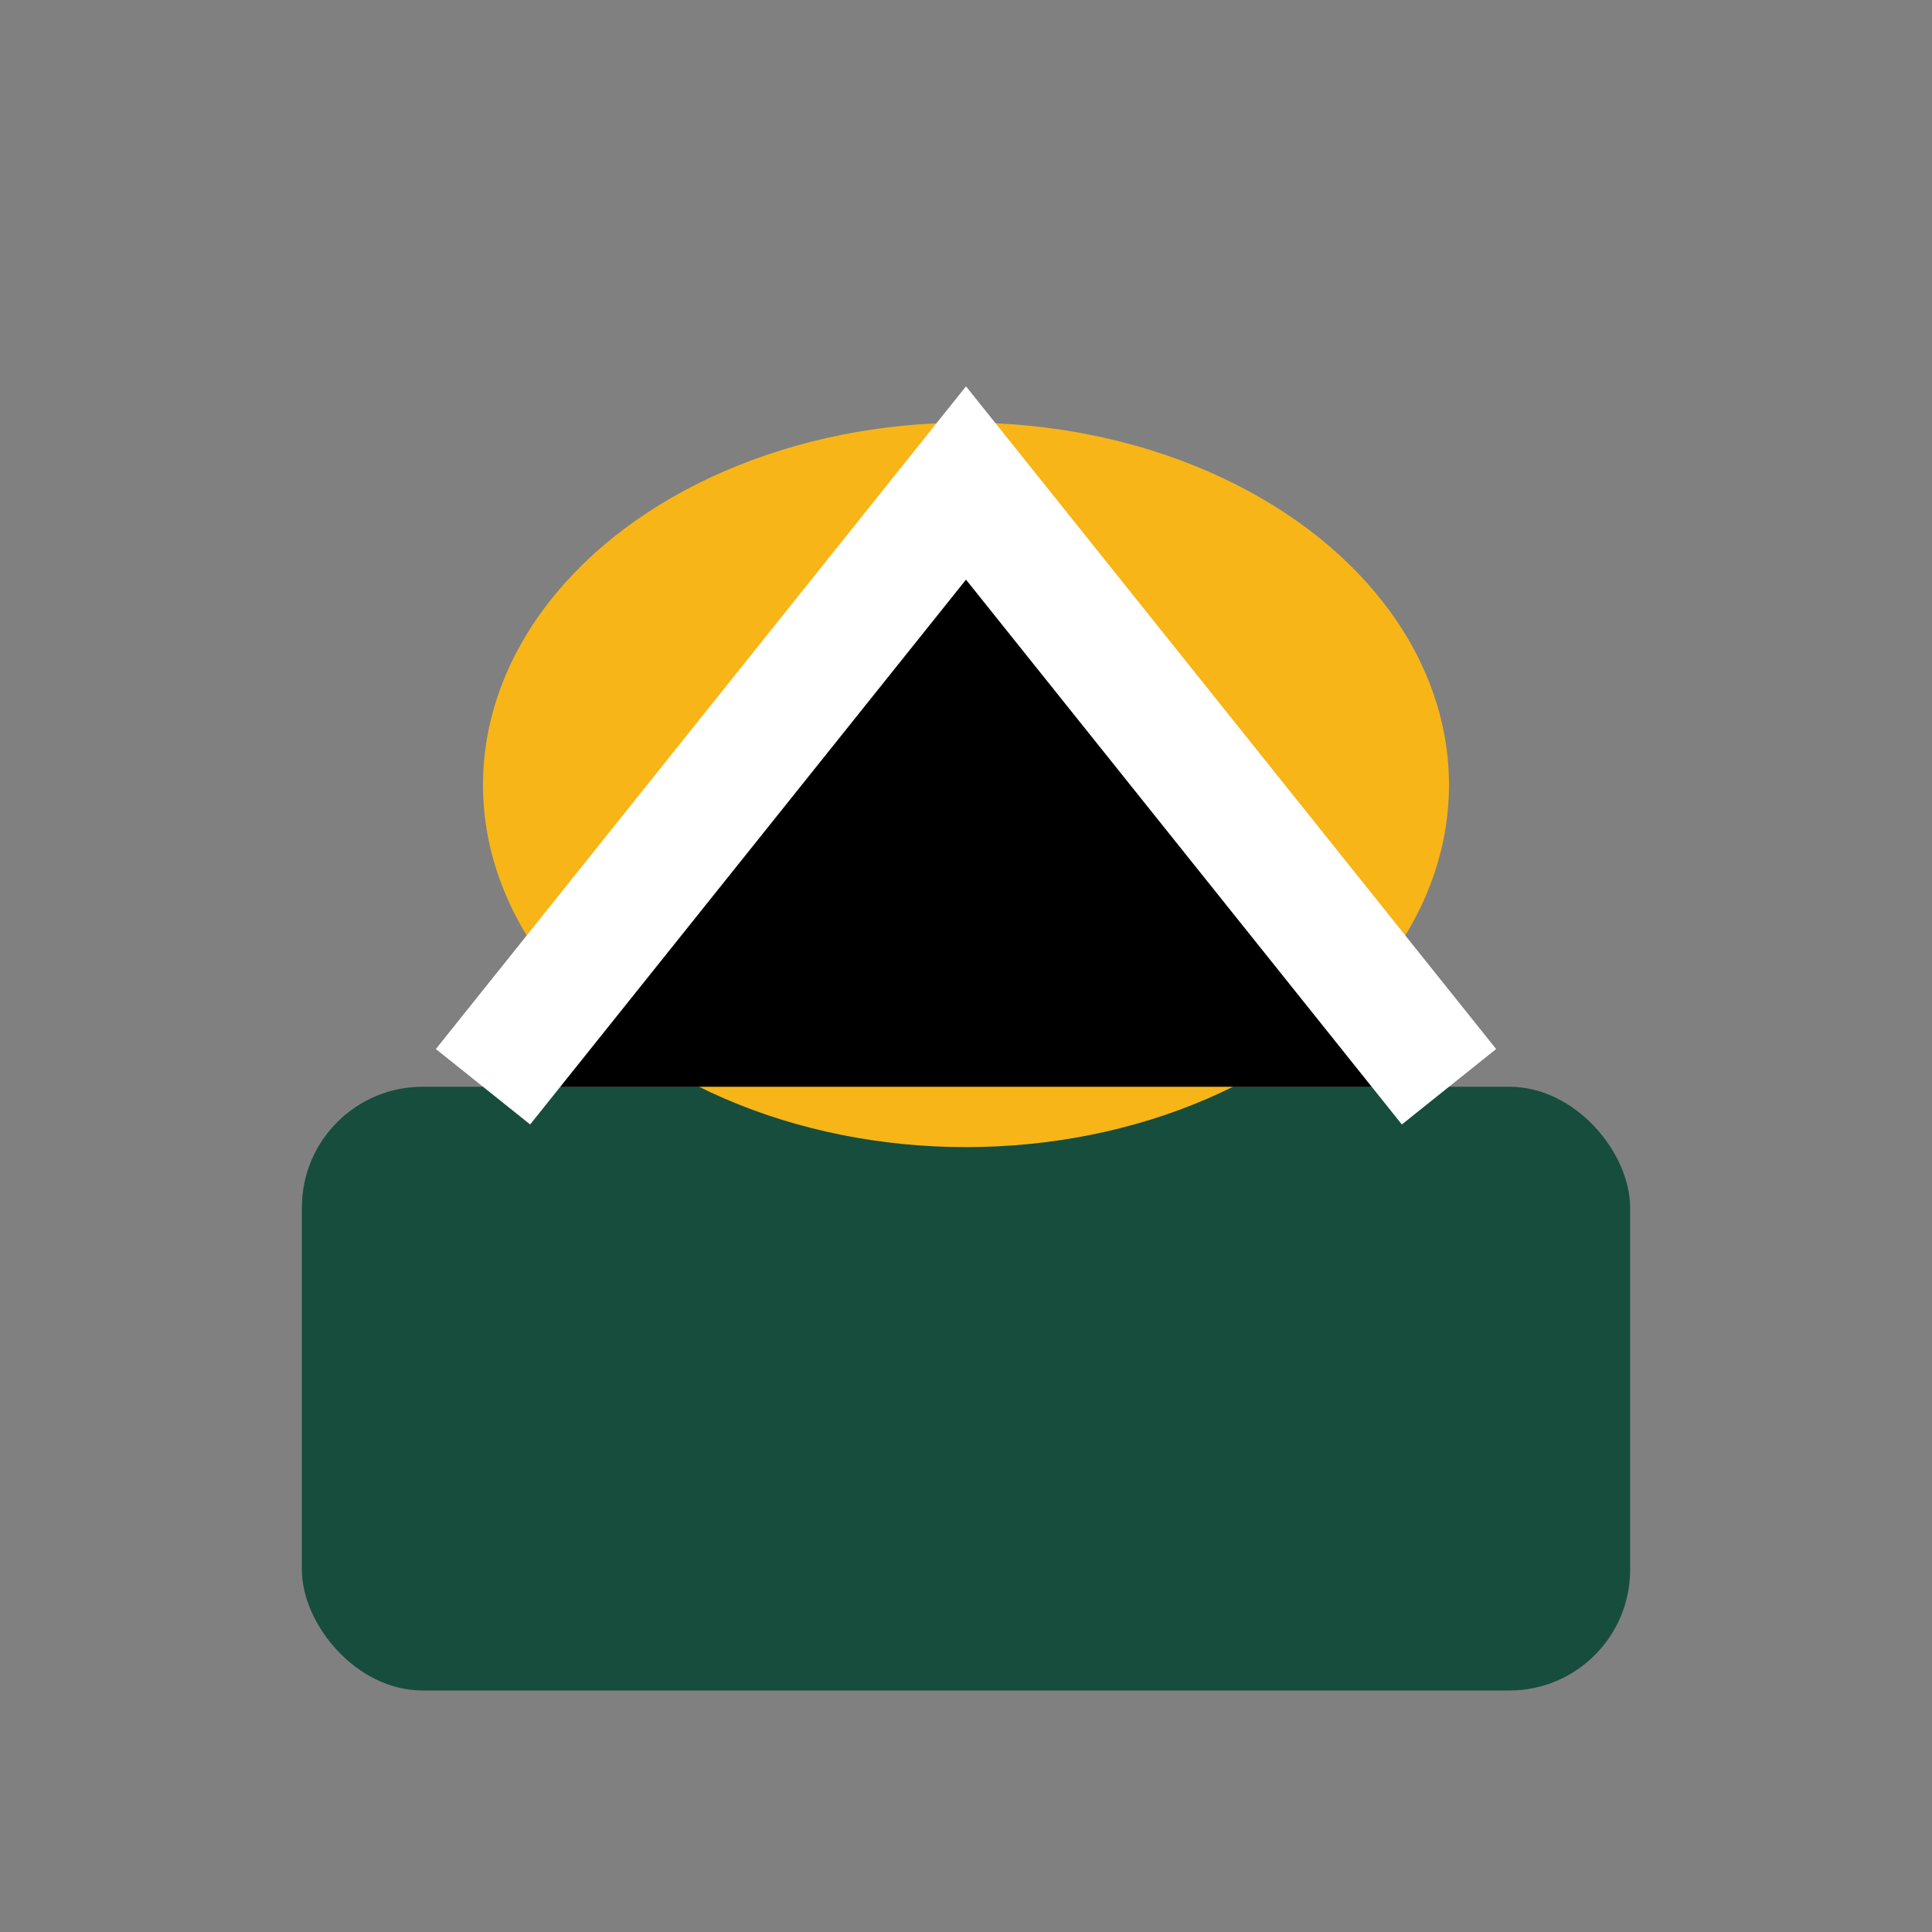 <?xml version="1.0" encoding="UTF-8"?>
<svg xmlns="http://www.w3.org/2000/svg" width="32" height="32" viewBox="0 0 32 32"><rect x="0" y="0" width="32" height="32" fill="#808080" stroke="none"/><rect width="22" height="10" x="5" y="18" fill="#174D3C" rx="2"/><ellipse cx="16" cy="13" rx="8" ry="6" fill="#F7B518"/><path d="M8 18l8-10 8 10" stroke="#FFFFFF" stroke-width="2"/></svg>